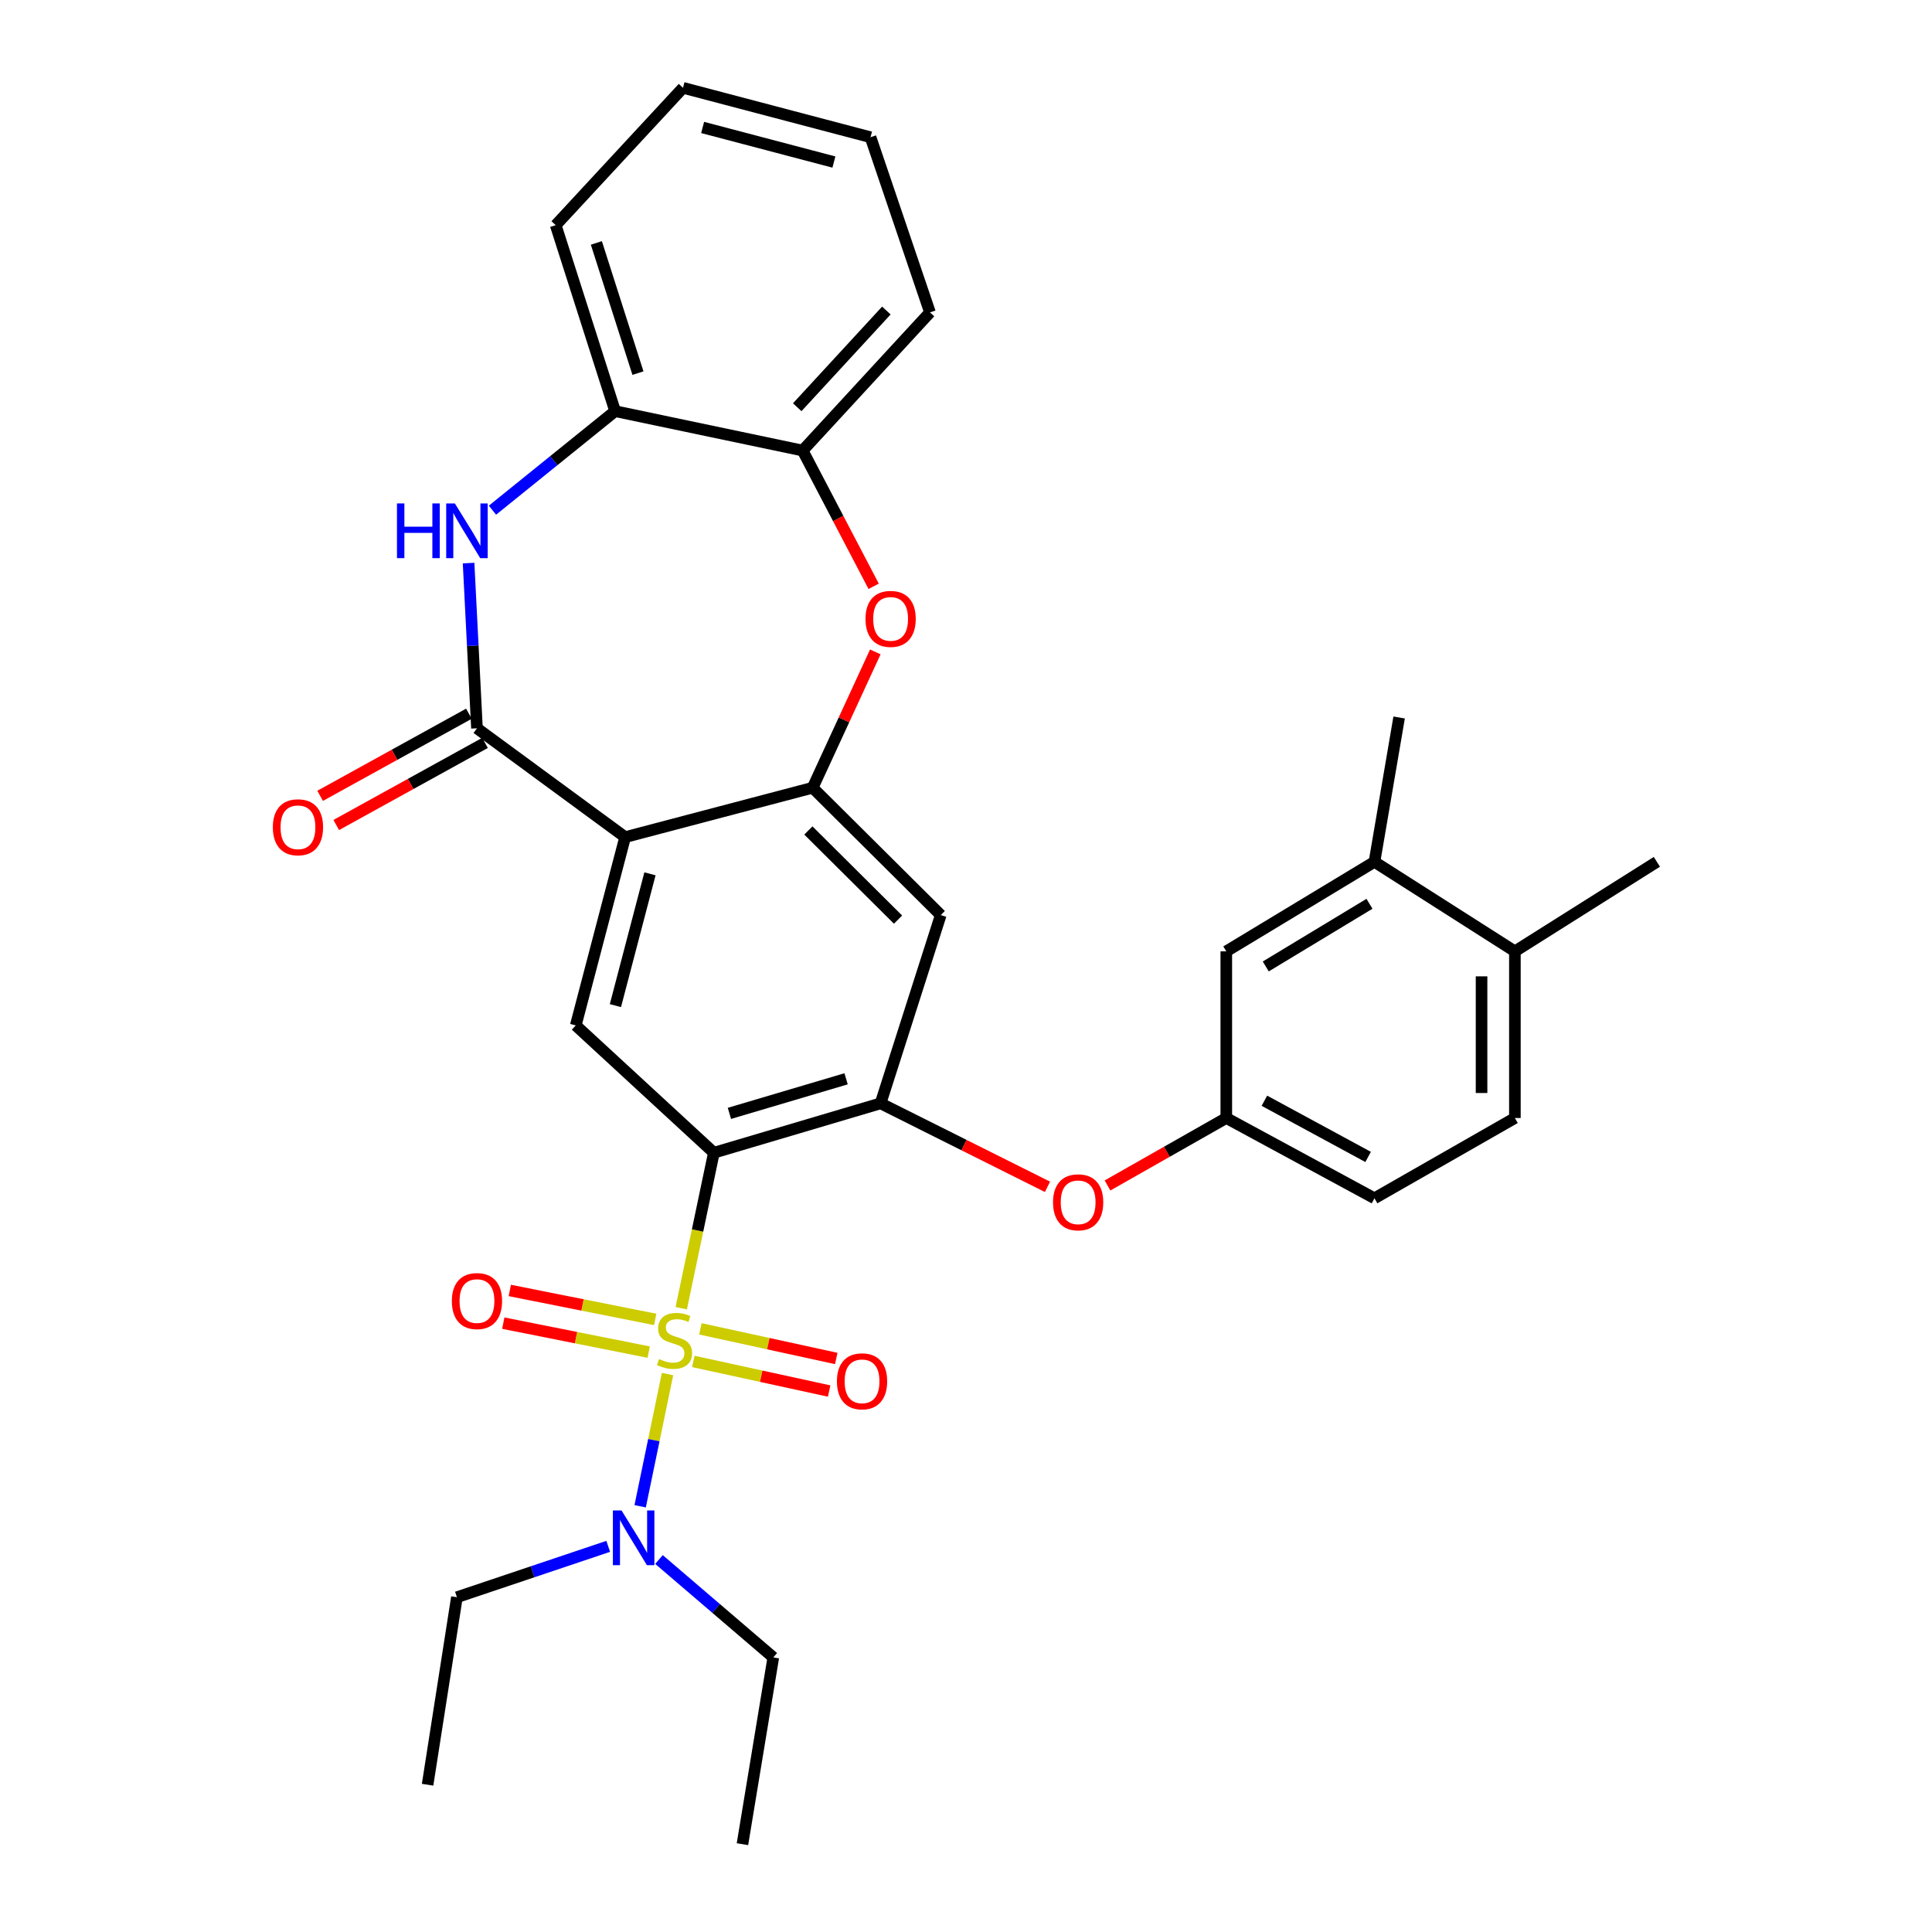 <?xml version='1.0' encoding='iso-8859-1'?>
<svg version='1.1' baseProfile='full'
              xmlns='http://www.w3.org/2000/svg'
                      xmlns:rdkit='http://www.rdkit.org/xml'
                      xmlns:xlink='http://www.w3.org/1999/xlink'
                  xml:space='preserve'
width='1000px' height='1000px' viewBox='0 0 1000 1000'>
<!-- END OF HEADER -->
<rect style='opacity:1.0;fill:#FFFFFF;stroke:none' width='1000' height='1000' x='0' y='0'> </rect>
<path class='bond-0' d='M 352.615,677.12 L 361.058,636.889' style='fill:none;fill-rule:evenodd;stroke:#CCCC00;stroke-width:6px;stroke-linecap:butt;stroke-linejoin:miter;stroke-opacity:1' />
<path class='bond-0' d='M 361.058,636.889 L 369.5,596.658' style='fill:none;fill-rule:evenodd;stroke:#000000;stroke-width:6px;stroke-linecap:butt;stroke-linejoin:miter;stroke-opacity:1' />
<path class='bond-9' d='M 345.511,711.21 L 338.429,745.426' style='fill:none;fill-rule:evenodd;stroke:#CCCC00;stroke-width:6px;stroke-linecap:butt;stroke-linejoin:miter;stroke-opacity:1' />
<path class='bond-9' d='M 338.429,745.426 L 331.346,779.642' style='fill:none;fill-rule:evenodd;stroke:#0000FF;stroke-width:6px;stroke-linecap:butt;stroke-linejoin:miter;stroke-opacity:1' />
<path class='bond-12' d='M 358.857,704.67 L 394.012,712.335' style='fill:none;fill-rule:evenodd;stroke:#CCCC00;stroke-width:6px;stroke-linecap:butt;stroke-linejoin:miter;stroke-opacity:1' />
<path class='bond-12' d='M 394.012,712.335 L 429.167,720.001' style='fill:none;fill-rule:evenodd;stroke:#FF0000;stroke-width:6px;stroke-linecap:butt;stroke-linejoin:miter;stroke-opacity:1' />
<path class='bond-12' d='M 362.533,687.812 L 397.688,695.478' style='fill:none;fill-rule:evenodd;stroke:#CCCC00;stroke-width:6px;stroke-linecap:butt;stroke-linejoin:miter;stroke-opacity:1' />
<path class='bond-12' d='M 397.688,695.478 L 432.843,703.143' style='fill:none;fill-rule:evenodd;stroke:#FF0000;stroke-width:6px;stroke-linecap:butt;stroke-linejoin:miter;stroke-opacity:1' />
<path class='bond-13' d='M 339.13,682.931 L 301.5,675.435' style='fill:none;fill-rule:evenodd;stroke:#CCCC00;stroke-width:6px;stroke-linecap:butt;stroke-linejoin:miter;stroke-opacity:1' />
<path class='bond-13' d='M 301.5,675.435 L 263.869,667.939' style='fill:none;fill-rule:evenodd;stroke:#FF0000;stroke-width:6px;stroke-linecap:butt;stroke-linejoin:miter;stroke-opacity:1' />
<path class='bond-13' d='M 335.76,699.852 L 298.129,692.356' style='fill:none;fill-rule:evenodd;stroke:#CCCC00;stroke-width:6px;stroke-linecap:butt;stroke-linejoin:miter;stroke-opacity:1' />
<path class='bond-13' d='M 298.129,692.356 L 260.499,684.86' style='fill:none;fill-rule:evenodd;stroke:#FF0000;stroke-width:6px;stroke-linecap:butt;stroke-linejoin:miter;stroke-opacity:1' />
<path class='bond-4' d='M 369.5,596.658 L 455.778,571.094' style='fill:none;fill-rule:evenodd;stroke:#000000;stroke-width:6px;stroke-linecap:butt;stroke-linejoin:miter;stroke-opacity:1' />
<path class='bond-4' d='M 377.54,576.281 L 437.935,558.386' style='fill:none;fill-rule:evenodd;stroke:#000000;stroke-width:6px;stroke-linecap:butt;stroke-linejoin:miter;stroke-opacity:1' />
<path class='bond-6' d='M 369.5,596.658 L 298.013,530.75' style='fill:none;fill-rule:evenodd;stroke:#000000;stroke-width:6px;stroke-linecap:butt;stroke-linejoin:miter;stroke-opacity:1' />
<path class='bond-1' d='M 323.568,433.296 L 298.013,530.75' style='fill:none;fill-rule:evenodd;stroke:#000000;stroke-width:6px;stroke-linecap:butt;stroke-linejoin:miter;stroke-opacity:1' />
<path class='bond-1' d='M 336.424,452.29 L 318.536,520.508' style='fill:none;fill-rule:evenodd;stroke:#000000;stroke-width:6px;stroke-linecap:butt;stroke-linejoin:miter;stroke-opacity:1' />
<path class='bond-2' d='M 323.568,433.296 L 246.875,376.972' style='fill:none;fill-rule:evenodd;stroke:#000000;stroke-width:6px;stroke-linecap:butt;stroke-linejoin:miter;stroke-opacity:1' />
<path class='bond-3' d='M 323.568,433.296 L 420.628,407.732' style='fill:none;fill-rule:evenodd;stroke:#000000;stroke-width:6px;stroke-linecap:butt;stroke-linejoin:miter;stroke-opacity:1' />
<path class='bond-5' d='M 246.875,376.972 L 244.707,334.214' style='fill:none;fill-rule:evenodd;stroke:#000000;stroke-width:6px;stroke-linecap:butt;stroke-linejoin:miter;stroke-opacity:1' />
<path class='bond-5' d='M 244.707,334.214 L 242.538,291.455' style='fill:none;fill-rule:evenodd;stroke:#0000FF;stroke-width:6px;stroke-linecap:butt;stroke-linejoin:miter;stroke-opacity:1' />
<path class='bond-16' d='M 242.707,369.42 L 204.204,390.671' style='fill:none;fill-rule:evenodd;stroke:#000000;stroke-width:6px;stroke-linecap:butt;stroke-linejoin:miter;stroke-opacity:1' />
<path class='bond-16' d='M 204.204,390.671 L 165.701,411.922' style='fill:none;fill-rule:evenodd;stroke:#FF0000;stroke-width:6px;stroke-linecap:butt;stroke-linejoin:miter;stroke-opacity:1' />
<path class='bond-16' d='M 251.044,384.525 L 212.541,405.776' style='fill:none;fill-rule:evenodd;stroke:#000000;stroke-width:6px;stroke-linecap:butt;stroke-linejoin:miter;stroke-opacity:1' />
<path class='bond-16' d='M 212.541,405.776 L 174.038,427.027' style='fill:none;fill-rule:evenodd;stroke:#FF0000;stroke-width:6px;stroke-linecap:butt;stroke-linejoin:miter;stroke-opacity:1' />
<path class='bond-7' d='M 420.628,407.732 L 436.846,372.578' style='fill:none;fill-rule:evenodd;stroke:#000000;stroke-width:6px;stroke-linecap:butt;stroke-linejoin:miter;stroke-opacity:1' />
<path class='bond-7' d='M 436.846,372.578 L 453.063,337.424' style='fill:none;fill-rule:evenodd;stroke:#FF0000;stroke-width:6px;stroke-linecap:butt;stroke-linejoin:miter;stroke-opacity:1' />
<path class='bond-32' d='M 420.628,407.732 L 486.93,473.64' style='fill:none;fill-rule:evenodd;stroke:#000000;stroke-width:6px;stroke-linecap:butt;stroke-linejoin:miter;stroke-opacity:1' />
<path class='bond-32' d='M 418.41,429.854 L 464.821,475.99' style='fill:none;fill-rule:evenodd;stroke:#000000;stroke-width:6px;stroke-linecap:butt;stroke-linejoin:miter;stroke-opacity:1' />
<path class='bond-8' d='M 455.778,571.094 L 486.93,473.64' style='fill:none;fill-rule:evenodd;stroke:#000000;stroke-width:6px;stroke-linecap:butt;stroke-linejoin:miter;stroke-opacity:1' />
<path class='bond-14' d='M 455.778,571.094 L 498.982,592.698' style='fill:none;fill-rule:evenodd;stroke:#000000;stroke-width:6px;stroke-linecap:butt;stroke-linejoin:miter;stroke-opacity:1' />
<path class='bond-14' d='M 498.982,592.698 L 542.185,614.302' style='fill:none;fill-rule:evenodd;stroke:#FF0000;stroke-width:6px;stroke-linecap:butt;stroke-linejoin:miter;stroke-opacity:1' />
<path class='bond-10' d='M 254.894,264.074 L 286.638,238.444' style='fill:none;fill-rule:evenodd;stroke:#0000FF;stroke-width:6px;stroke-linecap:butt;stroke-linejoin:miter;stroke-opacity:1' />
<path class='bond-10' d='M 286.638,238.444 L 318.382,212.814' style='fill:none;fill-rule:evenodd;stroke:#000000;stroke-width:6px;stroke-linecap:butt;stroke-linejoin:miter;stroke-opacity:1' />
<path class='bond-11' d='M 452.207,303.48 L 433.825,268.341' style='fill:none;fill-rule:evenodd;stroke:#FF0000;stroke-width:6px;stroke-linecap:butt;stroke-linejoin:miter;stroke-opacity:1' />
<path class='bond-11' d='M 433.825,268.341 L 415.443,233.202' style='fill:none;fill-rule:evenodd;stroke:#000000;stroke-width:6px;stroke-linecap:butt;stroke-linejoin:miter;stroke-opacity:1' />
<path class='bond-22' d='M 341.087,807.202 L 370.673,832.54' style='fill:none;fill-rule:evenodd;stroke:#0000FF;stroke-width:6px;stroke-linecap:butt;stroke-linejoin:miter;stroke-opacity:1' />
<path class='bond-22' d='M 370.673,832.54 L 400.26,857.878' style='fill:none;fill-rule:evenodd;stroke:#000000;stroke-width:6px;stroke-linecap:butt;stroke-linejoin:miter;stroke-opacity:1' />
<path class='bond-23' d='M 314.815,800.387 L 275.655,813.551' style='fill:none;fill-rule:evenodd;stroke:#0000FF;stroke-width:6px;stroke-linecap:butt;stroke-linejoin:miter;stroke-opacity:1' />
<path class='bond-23' d='M 275.655,813.551 L 236.495,826.716' style='fill:none;fill-rule:evenodd;stroke:#000000;stroke-width:6px;stroke-linecap:butt;stroke-linejoin:miter;stroke-opacity:1' />
<path class='bond-24' d='M 318.382,212.814 L 287.632,116.549' style='fill:none;fill-rule:evenodd;stroke:#000000;stroke-width:6px;stroke-linecap:butt;stroke-linejoin:miter;stroke-opacity:1' />
<path class='bond-24' d='M 330.205,193.125 L 308.68,125.739' style='fill:none;fill-rule:evenodd;stroke:#000000;stroke-width:6px;stroke-linecap:butt;stroke-linejoin:miter;stroke-opacity:1' />
<path class='bond-33' d='M 318.382,212.814 L 415.443,233.202' style='fill:none;fill-rule:evenodd;stroke:#000000;stroke-width:6px;stroke-linecap:butt;stroke-linejoin:miter;stroke-opacity:1' />
<path class='bond-25' d='M 415.443,233.202 L 481.352,161.696' style='fill:none;fill-rule:evenodd;stroke:#000000;stroke-width:6px;stroke-linecap:butt;stroke-linejoin:miter;stroke-opacity:1' />
<path class='bond-25' d='M 412.643,210.783 L 458.779,160.728' style='fill:none;fill-rule:evenodd;stroke:#000000;stroke-width:6px;stroke-linecap:butt;stroke-linejoin:miter;stroke-opacity:1' />
<path class='bond-17' d='M 573.248,613.596 L 603.987,596.136' style='fill:none;fill-rule:evenodd;stroke:#FF0000;stroke-width:6px;stroke-linecap:butt;stroke-linejoin:miter;stroke-opacity:1' />
<path class='bond-17' d='M 603.987,596.136 L 634.726,578.676' style='fill:none;fill-rule:evenodd;stroke:#000000;stroke-width:6px;stroke-linecap:butt;stroke-linejoin:miter;stroke-opacity:1' />
<path class='bond-15' d='M 711.418,446.083 L 634.726,492.418' style='fill:none;fill-rule:evenodd;stroke:#000000;stroke-width:6px;stroke-linecap:butt;stroke-linejoin:miter;stroke-opacity:1' />
<path class='bond-15' d='M 708.837,467.8 L 655.152,500.235' style='fill:none;fill-rule:evenodd;stroke:#000000;stroke-width:6px;stroke-linecap:butt;stroke-linejoin:miter;stroke-opacity:1' />
<path class='bond-26' d='M 711.418,446.083 L 724.186,371.375' style='fill:none;fill-rule:evenodd;stroke:#000000;stroke-width:6px;stroke-linecap:butt;stroke-linejoin:miter;stroke-opacity:1' />
<path class='bond-34' d='M 711.418,446.083 L 784.104,492.418' style='fill:none;fill-rule:evenodd;stroke:#000000;stroke-width:6px;stroke-linecap:butt;stroke-linejoin:miter;stroke-opacity:1' />
<path class='bond-18' d='M 634.726,578.676 L 634.726,492.418' style='fill:none;fill-rule:evenodd;stroke:#000000;stroke-width:6px;stroke-linecap:butt;stroke-linejoin:miter;stroke-opacity:1' />
<path class='bond-21' d='M 634.726,578.676 L 711.418,620.229' style='fill:none;fill-rule:evenodd;stroke:#000000;stroke-width:6px;stroke-linecap:butt;stroke-linejoin:miter;stroke-opacity:1' />
<path class='bond-21' d='M 654.449,569.739 L 708.134,598.826' style='fill:none;fill-rule:evenodd;stroke:#000000;stroke-width:6px;stroke-linecap:butt;stroke-linejoin:miter;stroke-opacity:1' />
<path class='bond-19' d='M 784.104,492.418 L 784.104,578.676' style='fill:none;fill-rule:evenodd;stroke:#000000;stroke-width:6px;stroke-linecap:butt;stroke-linejoin:miter;stroke-opacity:1' />
<path class='bond-19' d='M 766.85,505.357 L 766.85,565.738' style='fill:none;fill-rule:evenodd;stroke:#000000;stroke-width:6px;stroke-linecap:butt;stroke-linejoin:miter;stroke-opacity:1' />
<path class='bond-27' d='M 784.104,492.418 L 857.594,446.083' style='fill:none;fill-rule:evenodd;stroke:#000000;stroke-width:6px;stroke-linecap:butt;stroke-linejoin:miter;stroke-opacity:1' />
<path class='bond-20' d='M 784.104,578.676 L 711.418,620.229' style='fill:none;fill-rule:evenodd;stroke:#000000;stroke-width:6px;stroke-linecap:butt;stroke-linejoin:miter;stroke-opacity:1' />
<path class='bond-29' d='M 400.26,857.878 L 384.291,954.545' style='fill:none;fill-rule:evenodd;stroke:#000000;stroke-width:6px;stroke-linecap:butt;stroke-linejoin:miter;stroke-opacity:1' />
<path class='bond-28' d='M 236.495,826.716 L 221.321,923.777' style='fill:none;fill-rule:evenodd;stroke:#000000;stroke-width:6px;stroke-linecap:butt;stroke-linejoin:miter;stroke-opacity:1' />
<path class='bond-31' d='M 287.632,116.549 L 353.522,45.455' style='fill:none;fill-rule:evenodd;stroke:#000000;stroke-width:6px;stroke-linecap:butt;stroke-linejoin:miter;stroke-opacity:1' />
<path class='bond-30' d='M 481.352,161.696 L 450.583,71.028' style='fill:none;fill-rule:evenodd;stroke:#000000;stroke-width:6px;stroke-linecap:butt;stroke-linejoin:miter;stroke-opacity:1' />
<path class='bond-35' d='M 450.583,71.028 L 353.522,45.455' style='fill:none;fill-rule:evenodd;stroke:#000000;stroke-width:6px;stroke-linecap:butt;stroke-linejoin:miter;stroke-opacity:1' />
<path class='bond-35' d='M 431.628,83.876 L 363.685,65.975' style='fill:none;fill-rule:evenodd;stroke:#000000;stroke-width:6px;stroke-linecap:butt;stroke-linejoin:miter;stroke-opacity:1' />
<path  class='atom-0' d='M 341.132 703.439
Q 341.452 703.559, 342.772 704.119
Q 344.092 704.679, 345.532 705.039
Q 347.012 705.359, 348.452 705.359
Q 351.132 705.359, 352.692 704.079
Q 354.252 702.759, 354.252 700.479
Q 354.252 698.919, 353.452 697.959
Q 352.692 696.999, 351.492 696.479
Q 350.292 695.959, 348.292 695.359
Q 345.772 694.599, 344.252 693.879
Q 342.772 693.159, 341.692 691.639
Q 340.652 690.119, 340.652 687.559
Q 340.652 683.999, 343.052 681.799
Q 345.492 679.599, 350.292 679.599
Q 353.572 679.599, 357.292 681.159
L 356.372 684.239
Q 352.972 682.839, 350.412 682.839
Q 347.652 682.839, 346.132 683.999
Q 344.612 685.119, 344.652 687.079
Q 344.652 688.599, 345.412 689.519
Q 346.212 690.439, 347.332 690.959
Q 348.492 691.479, 350.412 692.079
Q 352.972 692.879, 354.492 693.679
Q 356.012 694.479, 357.092 696.119
Q 358.212 697.719, 358.212 700.479
Q 358.212 704.399, 355.572 706.519
Q 352.972 708.599, 348.612 708.599
Q 346.092 708.599, 344.172 708.039
Q 342.292 707.519, 340.052 706.599
L 341.132 703.439
' fill='#CCCC00'/>
<path  class='atom-6' d='M 205.47 260.575
L 209.31 260.575
L 209.31 272.615
L 223.79 272.615
L 223.79 260.575
L 227.63 260.575
L 227.63 288.895
L 223.79 288.895
L 223.79 275.815
L 209.31 275.815
L 209.31 288.895
L 205.47 288.895
L 205.47 260.575
' fill='#0000FF'/>
<path  class='atom-6' d='M 235.43 260.575
L 244.71 275.575
Q 245.63 277.055, 247.11 279.735
Q 248.59 282.415, 248.67 282.575
L 248.67 260.575
L 252.43 260.575
L 252.43 288.895
L 248.55 288.895
L 238.59 272.495
Q 237.43 270.575, 236.19 268.375
Q 234.99 266.175, 234.63 265.495
L 234.63 288.895
L 230.95 288.895
L 230.95 260.575
L 235.43 260.575
' fill='#0000FF'/>
<path  class='atom-8' d='M 447.983 320.336
Q 447.983 313.536, 451.343 309.736
Q 454.703 305.936, 460.983 305.936
Q 467.263 305.936, 470.623 309.736
Q 473.983 313.536, 473.983 320.336
Q 473.983 327.216, 470.583 331.136
Q 467.183 335.016, 460.983 335.016
Q 454.743 335.016, 451.343 331.136
Q 447.983 327.256, 447.983 320.336
M 460.983 331.816
Q 465.303 331.816, 467.623 328.936
Q 469.983 326.016, 469.983 320.336
Q 469.983 314.776, 467.623 311.976
Q 465.303 309.136, 460.983 309.136
Q 456.663 309.136, 454.303 311.936
Q 451.983 314.736, 451.983 320.336
Q 451.983 326.056, 454.303 328.936
Q 456.663 331.816, 460.983 331.816
' fill='#FF0000'/>
<path  class='atom-10' d='M 321.707 781.806
L 330.987 796.806
Q 331.907 798.286, 333.387 800.966
Q 334.867 803.646, 334.947 803.806
L 334.947 781.806
L 338.707 781.806
L 338.707 810.126
L 334.827 810.126
L 324.867 793.726
Q 323.707 791.806, 322.467 789.606
Q 321.267 787.406, 320.907 786.726
L 320.907 810.126
L 317.227 810.126
L 317.227 781.806
L 321.707 781.806
' fill='#0000FF'/>
<path  class='atom-13' d='M 433.193 714.964
Q 433.193 708.164, 436.553 704.364
Q 439.913 700.564, 446.193 700.564
Q 452.473 700.564, 455.833 704.364
Q 459.193 708.164, 459.193 714.964
Q 459.193 721.844, 455.793 725.764
Q 452.393 729.644, 446.193 729.644
Q 439.953 729.644, 436.553 725.764
Q 433.193 721.884, 433.193 714.964
M 446.193 726.444
Q 450.513 726.444, 452.833 723.564
Q 455.193 720.644, 455.193 714.964
Q 455.193 709.404, 452.833 706.604
Q 450.513 703.764, 446.193 703.764
Q 441.873 703.764, 439.513 706.564
Q 437.193 709.364, 437.193 714.964
Q 437.193 720.684, 439.513 723.564
Q 441.873 726.444, 446.193 726.444
' fill='#FF0000'/>
<path  class='atom-14' d='M 233.875 673.431
Q 233.875 666.631, 237.235 662.831
Q 240.595 659.031, 246.875 659.031
Q 253.155 659.031, 256.515 662.831
Q 259.875 666.631, 259.875 673.431
Q 259.875 680.311, 256.475 684.231
Q 253.075 688.111, 246.875 688.111
Q 240.635 688.111, 237.235 684.231
Q 233.875 680.351, 233.875 673.431
M 246.875 684.911
Q 251.195 684.911, 253.515 682.031
Q 255.875 679.111, 255.875 673.431
Q 255.875 667.871, 253.515 665.071
Q 251.195 662.231, 246.875 662.231
Q 242.555 662.231, 240.195 665.031
Q 237.875 667.831, 237.875 673.431
Q 237.875 679.151, 240.195 682.031
Q 242.555 684.911, 246.875 684.911
' fill='#FF0000'/>
<path  class='atom-15' d='M 545.044 622.312
Q 545.044 615.512, 548.404 611.712
Q 551.764 607.912, 558.044 607.912
Q 564.324 607.912, 567.684 611.712
Q 571.044 615.512, 571.044 622.312
Q 571.044 629.192, 567.644 633.112
Q 564.244 636.992, 558.044 636.992
Q 551.804 636.992, 548.404 633.112
Q 545.044 629.232, 545.044 622.312
M 558.044 633.792
Q 562.364 633.792, 564.684 630.912
Q 567.044 627.992, 567.044 622.312
Q 567.044 616.752, 564.684 613.952
Q 562.364 611.112, 558.044 611.112
Q 553.724 611.112, 551.364 613.912
Q 549.044 616.712, 549.044 622.312
Q 549.044 628.032, 551.364 630.912
Q 553.724 633.792, 558.044 633.792
' fill='#FF0000'/>
<path  class='atom-17' d='M 141.224 428.19
Q 141.224 421.39, 144.584 417.59
Q 147.944 413.79, 154.224 413.79
Q 160.504 413.79, 163.864 417.59
Q 167.224 421.39, 167.224 428.19
Q 167.224 435.07, 163.824 438.99
Q 160.424 442.87, 154.224 442.87
Q 147.984 442.87, 144.584 438.99
Q 141.224 435.11, 141.224 428.19
M 154.224 439.67
Q 158.544 439.67, 160.864 436.79
Q 163.224 433.87, 163.224 428.19
Q 163.224 422.63, 160.864 419.83
Q 158.544 416.99, 154.224 416.99
Q 149.904 416.99, 147.544 419.79
Q 145.224 422.59, 145.224 428.19
Q 145.224 433.91, 147.544 436.79
Q 149.904 439.67, 154.224 439.67
' fill='#FF0000'/>
</svg>
